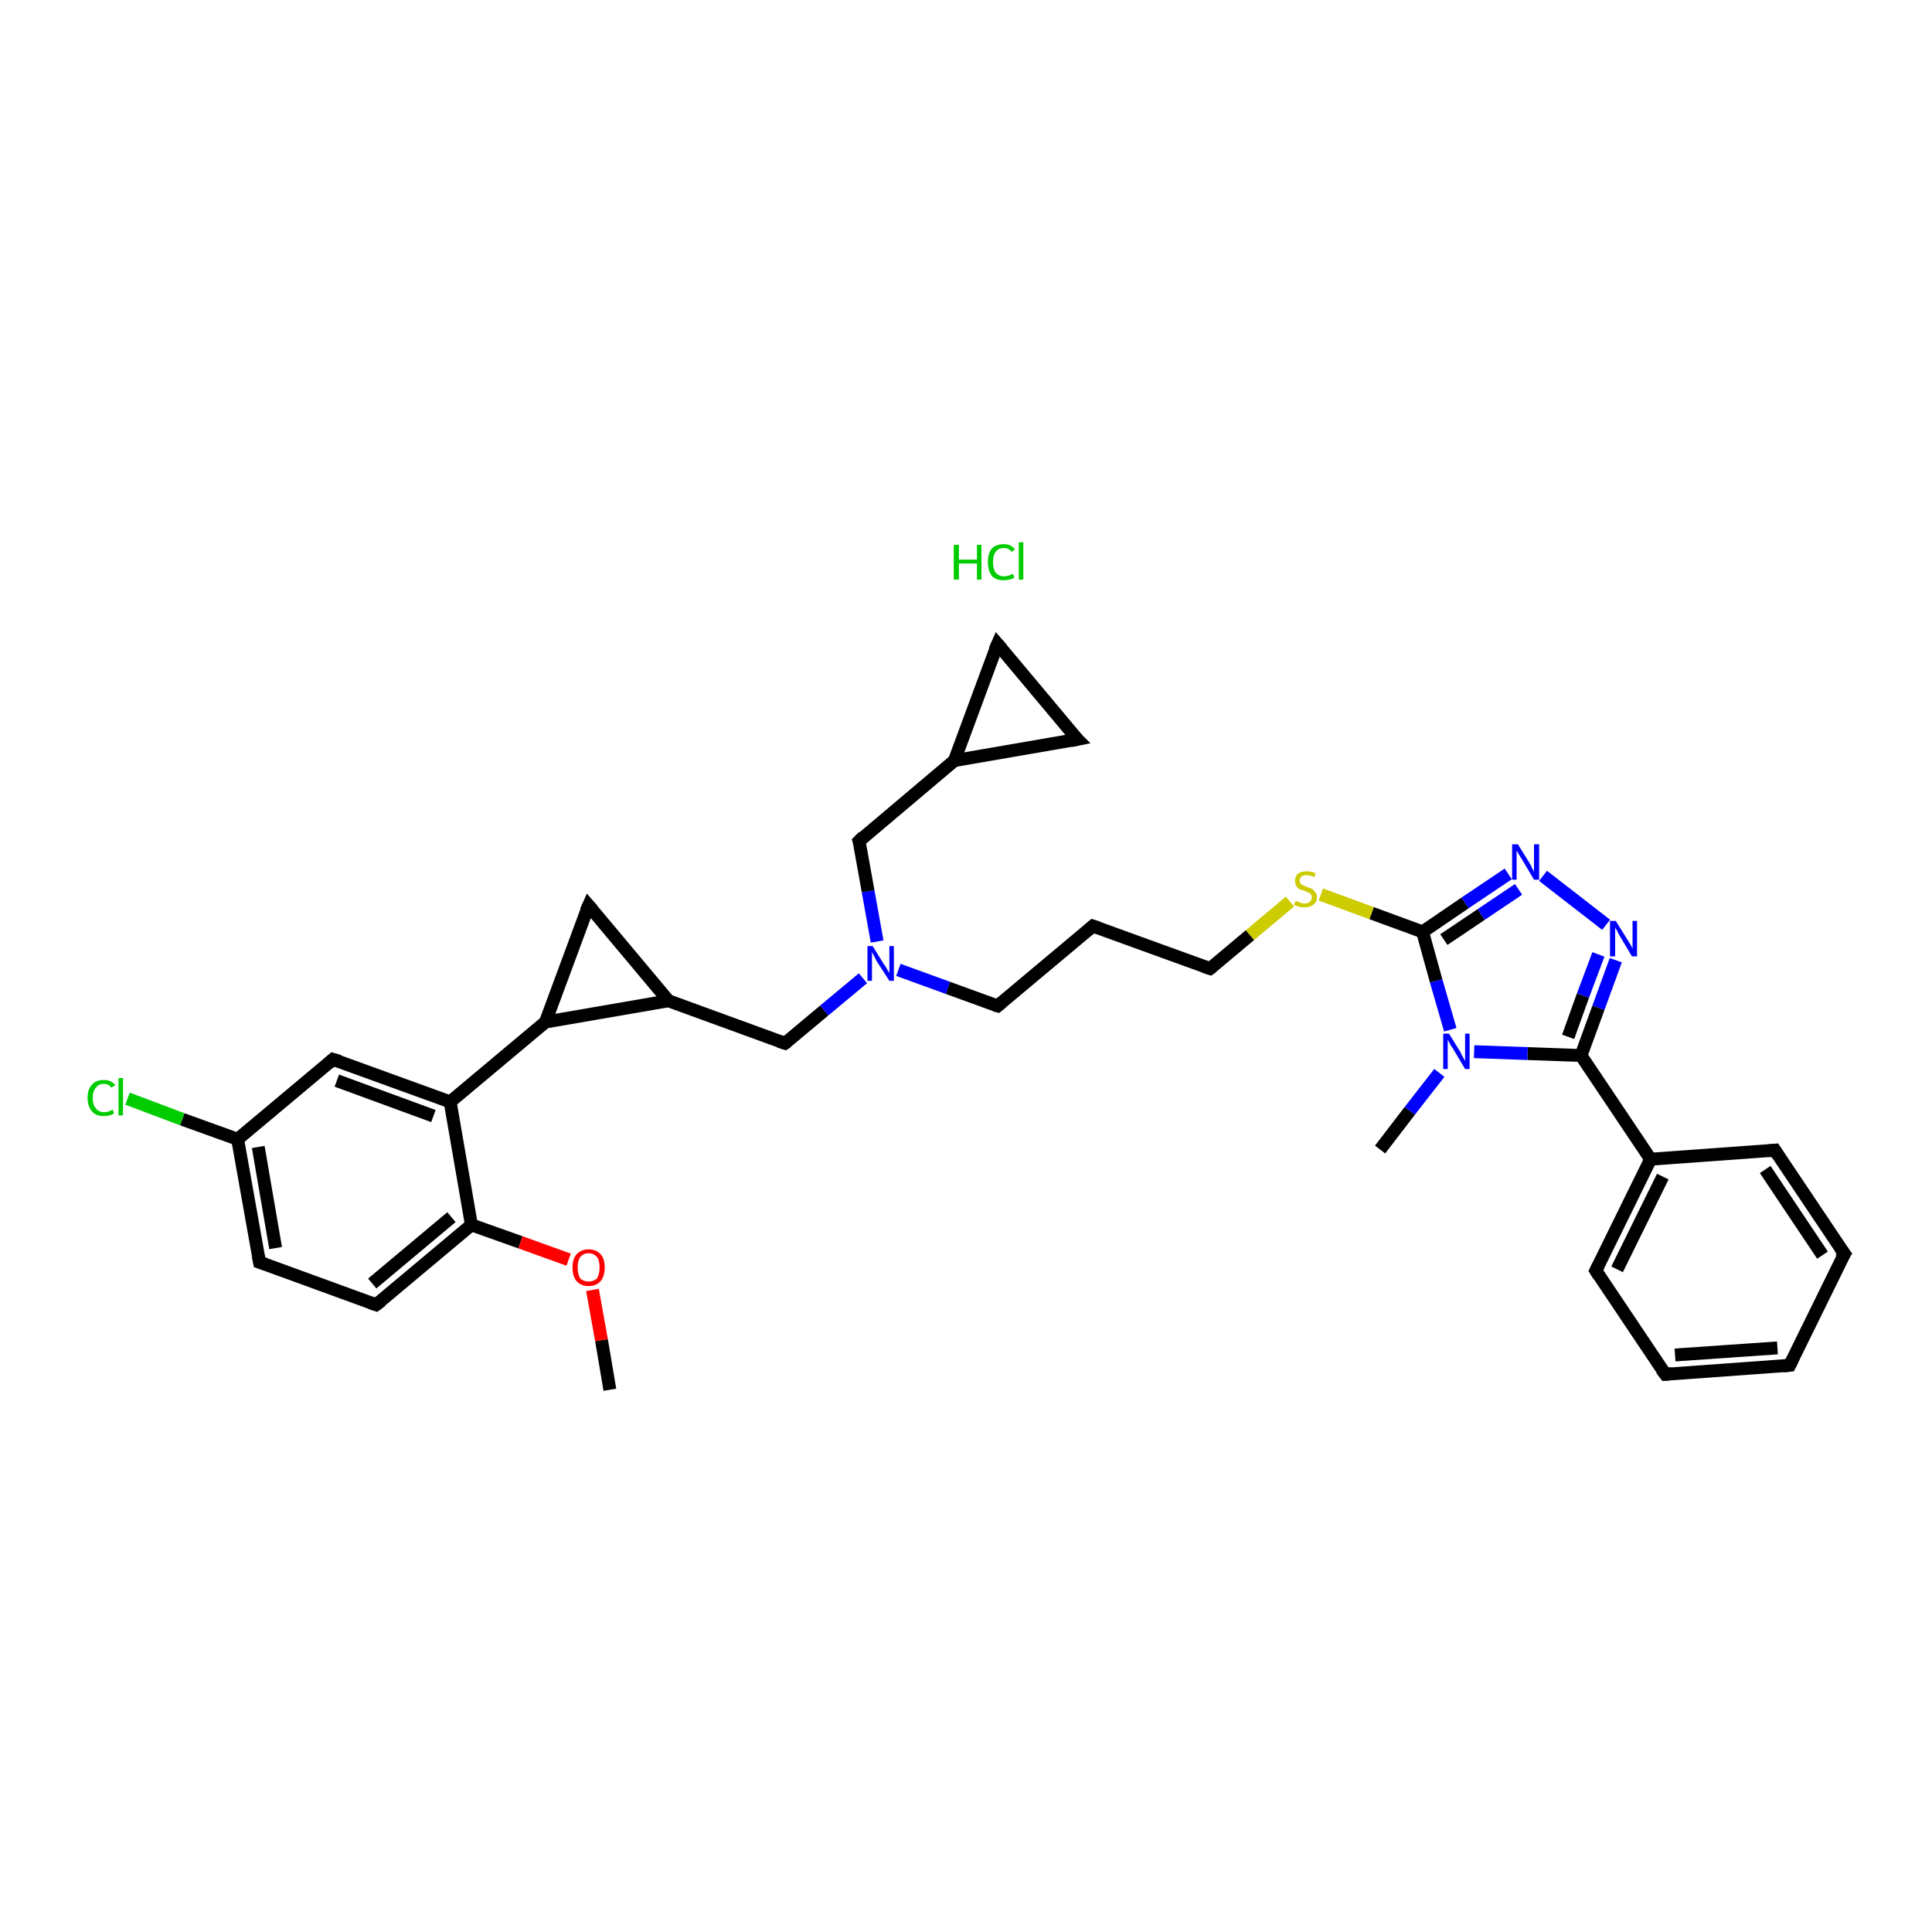 <?xml version='1.0' encoding='iso-8859-1'?>
<svg version='1.1' baseProfile='full'
              xmlns='http://www.w3.org/2000/svg'
                      xmlns:rdkit='http://www.rdkit.org/xml'
                      xmlns:xlink='http://www.w3.org/1999/xlink'
                  xml:space='preserve'
width='300px' height='300px' viewBox='0 0 300 300'>
<!-- END OF HEADER -->
<rect style='opacity:1.0;fill:#FFFFFF;stroke:none' width='300.0' height='300.0' x='0.0' y='0.0'> </rect>
<path class='bond-0 atom-1 atom-2' d='M 94.7,215.8 L 93.4,208.1' style='fill:none;fill-rule:evenodd;stroke:#000000;stroke-width:2.0px;stroke-linecap:butt;stroke-linejoin:miter;stroke-opacity:1' />
<path class='bond-0 atom-1 atom-2' d='M 93.4,208.1 L 92.0,200.3' style='fill:none;fill-rule:evenodd;stroke:#FF0000;stroke-width:2.0px;stroke-linecap:butt;stroke-linejoin:miter;stroke-opacity:1' />
<path class='bond-1 atom-2 atom-3' d='M 88.3,195.6 L 80.8,192.9' style='fill:none;fill-rule:evenodd;stroke:#FF0000;stroke-width:2.0px;stroke-linecap:butt;stroke-linejoin:miter;stroke-opacity:1' />
<path class='bond-1 atom-2 atom-3' d='M 80.8,192.9 L 73.2,190.2' style='fill:none;fill-rule:evenodd;stroke:#000000;stroke-width:2.0px;stroke-linecap:butt;stroke-linejoin:miter;stroke-opacity:1' />
<path class='bond-2 atom-3 atom-4' d='M 73.2,190.2 L 58.4,202.6' style='fill:none;fill-rule:evenodd;stroke:#000000;stroke-width:2.0px;stroke-linecap:butt;stroke-linejoin:miter;stroke-opacity:1' />
<path class='bond-2 atom-3 atom-4' d='M 70.1,189.0 L 57.8,199.3' style='fill:none;fill-rule:evenodd;stroke:#000000;stroke-width:2.0px;stroke-linecap:butt;stroke-linejoin:miter;stroke-opacity:1' />
<path class='bond-3 atom-4 atom-5' d='M 58.4,202.6 L 40.3,196.0' style='fill:none;fill-rule:evenodd;stroke:#000000;stroke-width:2.0px;stroke-linecap:butt;stroke-linejoin:miter;stroke-opacity:1' />
<path class='bond-4 atom-5 atom-6' d='M 40.3,196.0 L 36.9,176.9' style='fill:none;fill-rule:evenodd;stroke:#000000;stroke-width:2.0px;stroke-linecap:butt;stroke-linejoin:miter;stroke-opacity:1' />
<path class='bond-4 atom-5 atom-6' d='M 42.8,193.8 L 40.1,178.1' style='fill:none;fill-rule:evenodd;stroke:#000000;stroke-width:2.0px;stroke-linecap:butt;stroke-linejoin:miter;stroke-opacity:1' />
<path class='bond-5 atom-6 atom-7' d='M 36.9,176.9 L 28.3,173.8' style='fill:none;fill-rule:evenodd;stroke:#000000;stroke-width:2.0px;stroke-linecap:butt;stroke-linejoin:miter;stroke-opacity:1' />
<path class='bond-5 atom-6 atom-7' d='M 28.3,173.8 L 19.8,170.6' style='fill:none;fill-rule:evenodd;stroke:#00CC00;stroke-width:2.0px;stroke-linecap:butt;stroke-linejoin:miter;stroke-opacity:1' />
<path class='bond-6 atom-6 atom-8' d='M 36.9,176.9 L 51.7,164.5' style='fill:none;fill-rule:evenodd;stroke:#000000;stroke-width:2.0px;stroke-linecap:butt;stroke-linejoin:miter;stroke-opacity:1' />
<path class='bond-7 atom-8 atom-9' d='M 51.7,164.5 L 69.9,171.1' style='fill:none;fill-rule:evenodd;stroke:#000000;stroke-width:2.0px;stroke-linecap:butt;stroke-linejoin:miter;stroke-opacity:1' />
<path class='bond-7 atom-8 atom-9' d='M 52.3,167.8 L 67.3,173.3' style='fill:none;fill-rule:evenodd;stroke:#000000;stroke-width:2.0px;stroke-linecap:butt;stroke-linejoin:miter;stroke-opacity:1' />
<path class='bond-8 atom-9 atom-10' d='M 69.9,171.1 L 84.7,158.7' style='fill:none;fill-rule:evenodd;stroke:#000000;stroke-width:2.0px;stroke-linecap:butt;stroke-linejoin:miter;stroke-opacity:1' />
<path class='bond-9 atom-10 atom-11' d='M 84.7,158.7 L 91.4,140.6' style='fill:none;fill-rule:evenodd;stroke:#000000;stroke-width:2.0px;stroke-linecap:butt;stroke-linejoin:miter;stroke-opacity:1' />
<path class='bond-10 atom-11 atom-12' d='M 91.4,140.6 L 103.8,155.4' style='fill:none;fill-rule:evenodd;stroke:#000000;stroke-width:2.0px;stroke-linecap:butt;stroke-linejoin:miter;stroke-opacity:1' />
<path class='bond-11 atom-12 atom-13' d='M 103.8,155.4 L 121.9,162.0' style='fill:none;fill-rule:evenodd;stroke:#000000;stroke-width:2.0px;stroke-linecap:butt;stroke-linejoin:miter;stroke-opacity:1' />
<path class='bond-12 atom-13 atom-14' d='M 121.9,162.0 L 128.0,156.9' style='fill:none;fill-rule:evenodd;stroke:#000000;stroke-width:2.0px;stroke-linecap:butt;stroke-linejoin:miter;stroke-opacity:1' />
<path class='bond-12 atom-13 atom-14' d='M 128.0,156.9 L 134.0,151.9' style='fill:none;fill-rule:evenodd;stroke:#0000FF;stroke-width:2.0px;stroke-linecap:butt;stroke-linejoin:miter;stroke-opacity:1' />
<path class='bond-13 atom-14 atom-15' d='M 139.5,150.6 L 147.2,153.4' style='fill:none;fill-rule:evenodd;stroke:#0000FF;stroke-width:2.0px;stroke-linecap:butt;stroke-linejoin:miter;stroke-opacity:1' />
<path class='bond-13 atom-14 atom-15' d='M 147.2,153.4 L 154.9,156.2' style='fill:none;fill-rule:evenodd;stroke:#000000;stroke-width:2.0px;stroke-linecap:butt;stroke-linejoin:miter;stroke-opacity:1' />
<path class='bond-14 atom-15 atom-16' d='M 154.9,156.2 L 169.7,143.8' style='fill:none;fill-rule:evenodd;stroke:#000000;stroke-width:2.0px;stroke-linecap:butt;stroke-linejoin:miter;stroke-opacity:1' />
<path class='bond-15 atom-16 atom-17' d='M 169.7,143.8 L 187.9,150.4' style='fill:none;fill-rule:evenodd;stroke:#000000;stroke-width:2.0px;stroke-linecap:butt;stroke-linejoin:miter;stroke-opacity:1' />
<path class='bond-16 atom-17 atom-18' d='M 187.9,150.4 L 194.1,145.2' style='fill:none;fill-rule:evenodd;stroke:#000000;stroke-width:2.0px;stroke-linecap:butt;stroke-linejoin:miter;stroke-opacity:1' />
<path class='bond-16 atom-17 atom-18' d='M 194.1,145.2 L 200.3,140.0' style='fill:none;fill-rule:evenodd;stroke:#CCCC00;stroke-width:2.0px;stroke-linecap:butt;stroke-linejoin:miter;stroke-opacity:1' />
<path class='bond-17 atom-18 atom-19' d='M 205.1,138.9 L 213.0,141.8' style='fill:none;fill-rule:evenodd;stroke:#CCCC00;stroke-width:2.0px;stroke-linecap:butt;stroke-linejoin:miter;stroke-opacity:1' />
<path class='bond-17 atom-18 atom-19' d='M 213.0,141.8 L 220.9,144.7' style='fill:none;fill-rule:evenodd;stroke:#000000;stroke-width:2.0px;stroke-linecap:butt;stroke-linejoin:miter;stroke-opacity:1' />
<path class='bond-18 atom-19 atom-20' d='M 220.9,144.7 L 227.5,140.2' style='fill:none;fill-rule:evenodd;stroke:#000000;stroke-width:2.0px;stroke-linecap:butt;stroke-linejoin:miter;stroke-opacity:1' />
<path class='bond-18 atom-19 atom-20' d='M 227.5,140.2 L 234.2,135.7' style='fill:none;fill-rule:evenodd;stroke:#0000FF;stroke-width:2.0px;stroke-linecap:butt;stroke-linejoin:miter;stroke-opacity:1' />
<path class='bond-18 atom-19 atom-20' d='M 224.2,145.9 L 230.0,142.0' style='fill:none;fill-rule:evenodd;stroke:#000000;stroke-width:2.0px;stroke-linecap:butt;stroke-linejoin:miter;stroke-opacity:1' />
<path class='bond-18 atom-19 atom-20' d='M 230.0,142.0 L 235.8,138.1' style='fill:none;fill-rule:evenodd;stroke:#0000FF;stroke-width:2.0px;stroke-linecap:butt;stroke-linejoin:miter;stroke-opacity:1' />
<path class='bond-19 atom-20 atom-21' d='M 239.6,136.0 L 249.4,143.6' style='fill:none;fill-rule:evenodd;stroke:#0000FF;stroke-width:2.0px;stroke-linecap:butt;stroke-linejoin:miter;stroke-opacity:1' />
<path class='bond-20 atom-21 atom-22' d='M 250.9,149.1 L 248.2,156.5' style='fill:none;fill-rule:evenodd;stroke:#0000FF;stroke-width:2.0px;stroke-linecap:butt;stroke-linejoin:miter;stroke-opacity:1' />
<path class='bond-20 atom-21 atom-22' d='M 248.2,156.5 L 245.5,163.9' style='fill:none;fill-rule:evenodd;stroke:#000000;stroke-width:2.0px;stroke-linecap:butt;stroke-linejoin:miter;stroke-opacity:1' />
<path class='bond-20 atom-21 atom-22' d='M 248.2,148.2 L 245.8,154.6' style='fill:none;fill-rule:evenodd;stroke:#0000FF;stroke-width:2.0px;stroke-linecap:butt;stroke-linejoin:miter;stroke-opacity:1' />
<path class='bond-20 atom-21 atom-22' d='M 245.8,154.6 L 243.5,161.0' style='fill:none;fill-rule:evenodd;stroke:#000000;stroke-width:2.0px;stroke-linecap:butt;stroke-linejoin:miter;stroke-opacity:1' />
<path class='bond-21 atom-22 atom-23' d='M 245.5,163.9 L 256.3,180.0' style='fill:none;fill-rule:evenodd;stroke:#000000;stroke-width:2.0px;stroke-linecap:butt;stroke-linejoin:miter;stroke-opacity:1' />
<path class='bond-22 atom-23 atom-24' d='M 256.3,180.0 L 247.8,197.3' style='fill:none;fill-rule:evenodd;stroke:#000000;stroke-width:2.0px;stroke-linecap:butt;stroke-linejoin:miter;stroke-opacity:1' />
<path class='bond-22 atom-23 atom-24' d='M 258.2,182.7 L 251.1,197.1' style='fill:none;fill-rule:evenodd;stroke:#000000;stroke-width:2.0px;stroke-linecap:butt;stroke-linejoin:miter;stroke-opacity:1' />
<path class='bond-23 atom-24 atom-25' d='M 247.8,197.3 L 258.6,213.4' style='fill:none;fill-rule:evenodd;stroke:#000000;stroke-width:2.0px;stroke-linecap:butt;stroke-linejoin:miter;stroke-opacity:1' />
<path class='bond-24 atom-25 atom-26' d='M 258.6,213.4 L 277.9,212.0' style='fill:none;fill-rule:evenodd;stroke:#000000;stroke-width:2.0px;stroke-linecap:butt;stroke-linejoin:miter;stroke-opacity:1' />
<path class='bond-24 atom-25 atom-26' d='M 260.1,210.4 L 276.0,209.3' style='fill:none;fill-rule:evenodd;stroke:#000000;stroke-width:2.0px;stroke-linecap:butt;stroke-linejoin:miter;stroke-opacity:1' />
<path class='bond-25 atom-26 atom-27' d='M 277.9,212.0 L 286.4,194.7' style='fill:none;fill-rule:evenodd;stroke:#000000;stroke-width:2.0px;stroke-linecap:butt;stroke-linejoin:miter;stroke-opacity:1' />
<path class='bond-26 atom-27 atom-28' d='M 286.4,194.7 L 275.6,178.6' style='fill:none;fill-rule:evenodd;stroke:#000000;stroke-width:2.0px;stroke-linecap:butt;stroke-linejoin:miter;stroke-opacity:1' />
<path class='bond-26 atom-27 atom-28' d='M 283.0,194.9 L 274.1,181.6' style='fill:none;fill-rule:evenodd;stroke:#000000;stroke-width:2.0px;stroke-linecap:butt;stroke-linejoin:miter;stroke-opacity:1' />
<path class='bond-27 atom-22 atom-29' d='M 245.5,163.9 L 237.2,163.6' style='fill:none;fill-rule:evenodd;stroke:#000000;stroke-width:2.0px;stroke-linecap:butt;stroke-linejoin:miter;stroke-opacity:1' />
<path class='bond-27 atom-22 atom-29' d='M 237.2,163.6 L 228.9,163.3' style='fill:none;fill-rule:evenodd;stroke:#0000FF;stroke-width:2.0px;stroke-linecap:butt;stroke-linejoin:miter;stroke-opacity:1' />
<path class='bond-28 atom-29 atom-30' d='M 223.5,166.6 L 218.9,172.5' style='fill:none;fill-rule:evenodd;stroke:#0000FF;stroke-width:2.0px;stroke-linecap:butt;stroke-linejoin:miter;stroke-opacity:1' />
<path class='bond-28 atom-29 atom-30' d='M 218.9,172.5 L 214.3,178.5' style='fill:none;fill-rule:evenodd;stroke:#000000;stroke-width:2.0px;stroke-linecap:butt;stroke-linejoin:miter;stroke-opacity:1' />
<path class='bond-29 atom-14 atom-31' d='M 136.2,146.2 L 134.8,138.4' style='fill:none;fill-rule:evenodd;stroke:#0000FF;stroke-width:2.0px;stroke-linecap:butt;stroke-linejoin:miter;stroke-opacity:1' />
<path class='bond-29 atom-14 atom-31' d='M 134.8,138.4 L 133.4,130.6' style='fill:none;fill-rule:evenodd;stroke:#000000;stroke-width:2.0px;stroke-linecap:butt;stroke-linejoin:miter;stroke-opacity:1' />
<path class='bond-30 atom-31 atom-32' d='M 133.4,130.6 L 148.2,118.1' style='fill:none;fill-rule:evenodd;stroke:#000000;stroke-width:2.0px;stroke-linecap:butt;stroke-linejoin:miter;stroke-opacity:1' />
<path class='bond-31 atom-32 atom-33' d='M 148.2,118.1 L 154.9,100.0' style='fill:none;fill-rule:evenodd;stroke:#000000;stroke-width:2.0px;stroke-linecap:butt;stroke-linejoin:miter;stroke-opacity:1' />
<path class='bond-32 atom-33 atom-34' d='M 154.9,100.0 L 167.3,114.8' style='fill:none;fill-rule:evenodd;stroke:#000000;stroke-width:2.0px;stroke-linecap:butt;stroke-linejoin:miter;stroke-opacity:1' />
<path class='bond-33 atom-9 atom-3' d='M 69.9,171.1 L 73.2,190.2' style='fill:none;fill-rule:evenodd;stroke:#000000;stroke-width:2.0px;stroke-linecap:butt;stroke-linejoin:miter;stroke-opacity:1' />
<path class='bond-34 atom-12 atom-10' d='M 103.8,155.4 L 84.7,158.7' style='fill:none;fill-rule:evenodd;stroke:#000000;stroke-width:2.0px;stroke-linecap:butt;stroke-linejoin:miter;stroke-opacity:1' />
<path class='bond-35 atom-29 atom-19' d='M 225.2,159.9 L 223.0,152.3' style='fill:none;fill-rule:evenodd;stroke:#0000FF;stroke-width:2.0px;stroke-linecap:butt;stroke-linejoin:miter;stroke-opacity:1' />
<path class='bond-35 atom-29 atom-19' d='M 223.0,152.3 L 220.9,144.7' style='fill:none;fill-rule:evenodd;stroke:#000000;stroke-width:2.0px;stroke-linecap:butt;stroke-linejoin:miter;stroke-opacity:1' />
<path class='bond-36 atom-34 atom-32' d='M 167.3,114.8 L 148.2,118.1' style='fill:none;fill-rule:evenodd;stroke:#000000;stroke-width:2.0px;stroke-linecap:butt;stroke-linejoin:miter;stroke-opacity:1' />
<path class='bond-37 atom-28 atom-23' d='M 275.6,178.6 L 256.3,180.0' style='fill:none;fill-rule:evenodd;stroke:#000000;stroke-width:2.0px;stroke-linecap:butt;stroke-linejoin:miter;stroke-opacity:1' />
<path d='M 59.2,202.0 L 58.4,202.6 L 57.5,202.3' style='fill:none;stroke:#000000;stroke-width:2.0px;stroke-linecap:butt;stroke-linejoin:miter;stroke-opacity:1;' />
<path d='M 41.2,196.3 L 40.3,196.0 L 40.1,195.0' style='fill:none;stroke:#000000;stroke-width:2.0px;stroke-linecap:butt;stroke-linejoin:miter;stroke-opacity:1;' />
<path d='M 51.0,165.1 L 51.7,164.5 L 52.7,164.8' style='fill:none;stroke:#000000;stroke-width:2.0px;stroke-linecap:butt;stroke-linejoin:miter;stroke-opacity:1;' />
<path d='M 91.0,141.5 L 91.4,140.6 L 92.0,141.3' style='fill:none;stroke:#000000;stroke-width:2.0px;stroke-linecap:butt;stroke-linejoin:miter;stroke-opacity:1;' />
<path d='M 121.0,161.7 L 121.9,162.0 L 122.2,161.8' style='fill:none;stroke:#000000;stroke-width:2.0px;stroke-linecap:butt;stroke-linejoin:miter;stroke-opacity:1;' />
<path d='M 154.5,156.1 L 154.9,156.2 L 155.6,155.6' style='fill:none;stroke:#000000;stroke-width:2.0px;stroke-linecap:butt;stroke-linejoin:miter;stroke-opacity:1;' />
<path d='M 169.0,144.4 L 169.7,143.8 L 170.6,144.1' style='fill:none;stroke:#000000;stroke-width:2.0px;stroke-linecap:butt;stroke-linejoin:miter;stroke-opacity:1;' />
<path d='M 187.0,150.1 L 187.9,150.4 L 188.2,150.2' style='fill:none;stroke:#000000;stroke-width:2.0px;stroke-linecap:butt;stroke-linejoin:miter;stroke-opacity:1;' />
<path d='M 248.2,196.5 L 247.8,197.3 L 248.3,198.1' style='fill:none;stroke:#000000;stroke-width:2.0px;stroke-linecap:butt;stroke-linejoin:miter;stroke-opacity:1;' />
<path d='M 258.0,212.6 L 258.6,213.4 L 259.6,213.3' style='fill:none;stroke:#000000;stroke-width:2.0px;stroke-linecap:butt;stroke-linejoin:miter;stroke-opacity:1;' />
<path d='M 276.9,212.1 L 277.9,212.0 L 278.3,211.2' style='fill:none;stroke:#000000;stroke-width:2.0px;stroke-linecap:butt;stroke-linejoin:miter;stroke-opacity:1;' />
<path d='M 285.9,195.5 L 286.4,194.7 L 285.8,193.9' style='fill:none;stroke:#000000;stroke-width:2.0px;stroke-linecap:butt;stroke-linejoin:miter;stroke-opacity:1;' />
<path d='M 276.1,179.4 L 275.6,178.6 L 274.6,178.7' style='fill:none;stroke:#000000;stroke-width:2.0px;stroke-linecap:butt;stroke-linejoin:miter;stroke-opacity:1;' />
<path d='M 133.5,130.9 L 133.4,130.6 L 134.1,129.9' style='fill:none;stroke:#000000;stroke-width:2.0px;stroke-linecap:butt;stroke-linejoin:miter;stroke-opacity:1;' />
<path d='M 154.5,100.9 L 154.9,100.0 L 155.5,100.7' style='fill:none;stroke:#000000;stroke-width:2.0px;stroke-linecap:butt;stroke-linejoin:miter;stroke-opacity:1;' />
<path d='M 166.6,114.1 L 167.3,114.8 L 166.3,115.0' style='fill:none;stroke:#000000;stroke-width:2.0px;stroke-linecap:butt;stroke-linejoin:miter;stroke-opacity:1;' />
<path class='atom-0' d='M 148.1 84.6
L 148.9 84.6
L 148.9 86.9
L 151.7 86.9
L 151.7 84.6
L 152.4 84.6
L 152.4 90.0
L 151.7 90.0
L 151.7 87.5
L 148.9 87.5
L 148.9 90.0
L 148.1 90.0
L 148.1 84.6
' fill='#00CC00'/>
<path class='atom-0' d='M 153.4 87.3
Q 153.4 85.9, 154.0 85.2
Q 154.6 84.5, 155.9 84.5
Q 157.0 84.5, 157.6 85.3
L 157.1 85.7
Q 156.6 85.1, 155.9 85.1
Q 155.0 85.1, 154.6 85.7
Q 154.2 86.2, 154.2 87.3
Q 154.2 88.4, 154.6 88.9
Q 155.1 89.5, 155.9 89.5
Q 156.5 89.5, 157.3 89.1
L 157.5 89.7
Q 157.2 89.9, 156.7 90.0
Q 156.3 90.1, 155.8 90.1
Q 154.6 90.1, 154.0 89.4
Q 153.4 88.6, 153.4 87.3
' fill='#00CC00'/>
<path class='atom-0' d='M 158.2 84.2
L 158.9 84.2
L 158.9 90.0
L 158.2 90.0
L 158.2 84.2
' fill='#00CC00'/>
<path class='atom-2' d='M 88.9 196.8
Q 88.9 195.5, 89.5 194.8
Q 90.2 194.0, 91.4 194.0
Q 92.6 194.0, 93.3 194.8
Q 93.9 195.5, 93.9 196.8
Q 93.9 198.1, 93.3 198.9
Q 92.6 199.7, 91.4 199.7
Q 90.2 199.7, 89.5 198.9
Q 88.9 198.2, 88.9 196.8
M 91.4 199.0
Q 92.2 199.0, 92.7 198.5
Q 93.1 197.9, 93.1 196.8
Q 93.1 195.7, 92.7 195.2
Q 92.2 194.6, 91.4 194.6
Q 90.6 194.6, 90.1 195.2
Q 89.7 195.7, 89.7 196.8
Q 89.7 197.9, 90.1 198.5
Q 90.6 199.0, 91.4 199.0
' fill='#FF0000'/>
<path class='atom-7' d='M 13.6 170.5
Q 13.6 169.1, 14.3 168.4
Q 14.9 167.7, 16.1 167.7
Q 17.3 167.7, 17.9 168.5
L 17.3 168.9
Q 16.9 168.3, 16.1 168.3
Q 15.3 168.3, 14.9 168.9
Q 14.4 169.4, 14.4 170.5
Q 14.4 171.6, 14.9 172.1
Q 15.3 172.7, 16.2 172.7
Q 16.8 172.7, 17.5 172.3
L 17.7 172.9
Q 17.4 173.1, 17.0 173.2
Q 16.6 173.3, 16.1 173.3
Q 14.9 173.3, 14.3 172.6
Q 13.6 171.8, 13.6 170.5
' fill='#00CC00'/>
<path class='atom-7' d='M 18.4 167.4
L 19.1 167.4
L 19.1 173.2
L 18.4 173.2
L 18.4 167.4
' fill='#00CC00'/>
<path class='atom-14' d='M 135.5 146.9
L 137.3 149.8
Q 137.5 150.0, 137.8 150.6
Q 138.1 151.1, 138.1 151.1
L 138.1 146.9
L 138.8 146.9
L 138.8 152.3
L 138.1 152.3
L 136.1 149.2
Q 135.9 148.8, 135.7 148.4
Q 135.4 147.9, 135.4 147.8
L 135.4 152.3
L 134.7 152.3
L 134.7 146.9
L 135.5 146.9
' fill='#0000FF'/>
<path class='atom-18' d='M 201.2 139.9
Q 201.2 139.9, 201.5 140.0
Q 201.7 140.1, 202.0 140.2
Q 202.3 140.3, 202.6 140.3
Q 203.1 140.3, 203.4 140.0
Q 203.7 139.8, 203.7 139.3
Q 203.7 139.0, 203.5 138.8
Q 203.4 138.7, 203.2 138.6
Q 202.9 138.5, 202.5 138.3
Q 202.1 138.2, 201.8 138.1
Q 201.5 137.9, 201.3 137.6
Q 201.1 137.3, 201.1 136.8
Q 201.1 136.1, 201.5 135.7
Q 202.0 135.3, 202.9 135.3
Q 203.6 135.3, 204.3 135.6
L 204.1 136.2
Q 203.4 135.9, 202.9 135.9
Q 202.4 135.9, 202.1 136.1
Q 201.8 136.4, 201.8 136.7
Q 201.8 137.0, 202.0 137.2
Q 202.1 137.4, 202.4 137.5
Q 202.6 137.6, 202.9 137.7
Q 203.4 137.9, 203.7 138.0
Q 204.0 138.2, 204.2 138.5
Q 204.5 138.8, 204.5 139.3
Q 204.5 140.1, 203.9 140.5
Q 203.4 140.9, 202.6 140.9
Q 202.1 140.9, 201.7 140.8
Q 201.4 140.7, 200.9 140.5
L 201.2 139.9
' fill='#CCCC00'/>
<path class='atom-20' d='M 235.7 131.1
L 237.5 134.0
Q 237.7 134.3, 237.9 134.8
Q 238.2 135.3, 238.2 135.4
L 238.2 131.1
L 239.0 131.1
L 239.0 136.6
L 238.2 136.6
L 236.3 133.4
Q 236.1 133.1, 235.8 132.6
Q 235.6 132.2, 235.5 132.1
L 235.5 136.6
L 234.8 136.6
L 234.8 131.1
L 235.7 131.1
' fill='#0000FF'/>
<path class='atom-21' d='M 250.9 143.0
L 252.7 145.9
Q 252.9 146.2, 253.2 146.7
Q 253.5 147.3, 253.5 147.3
L 253.5 143.0
L 254.2 143.0
L 254.2 148.5
L 253.4 148.5
L 251.5 145.3
Q 251.3 145.0, 251.1 144.5
Q 250.8 144.1, 250.8 144.0
L 250.8 148.5
L 250.0 148.5
L 250.0 143.0
L 250.9 143.0
' fill='#0000FF'/>
<path class='atom-29' d='M 225.0 160.5
L 226.8 163.4
Q 226.9 163.7, 227.2 164.2
Q 227.5 164.7, 227.5 164.8
L 227.5 160.5
L 228.2 160.5
L 228.2 166.0
L 227.5 166.0
L 225.6 162.8
Q 225.3 162.4, 225.1 162.0
Q 224.9 161.6, 224.8 161.5
L 224.8 166.0
L 224.1 166.0
L 224.1 160.5
L 225.0 160.5
' fill='#0000FF'/>
</svg>
